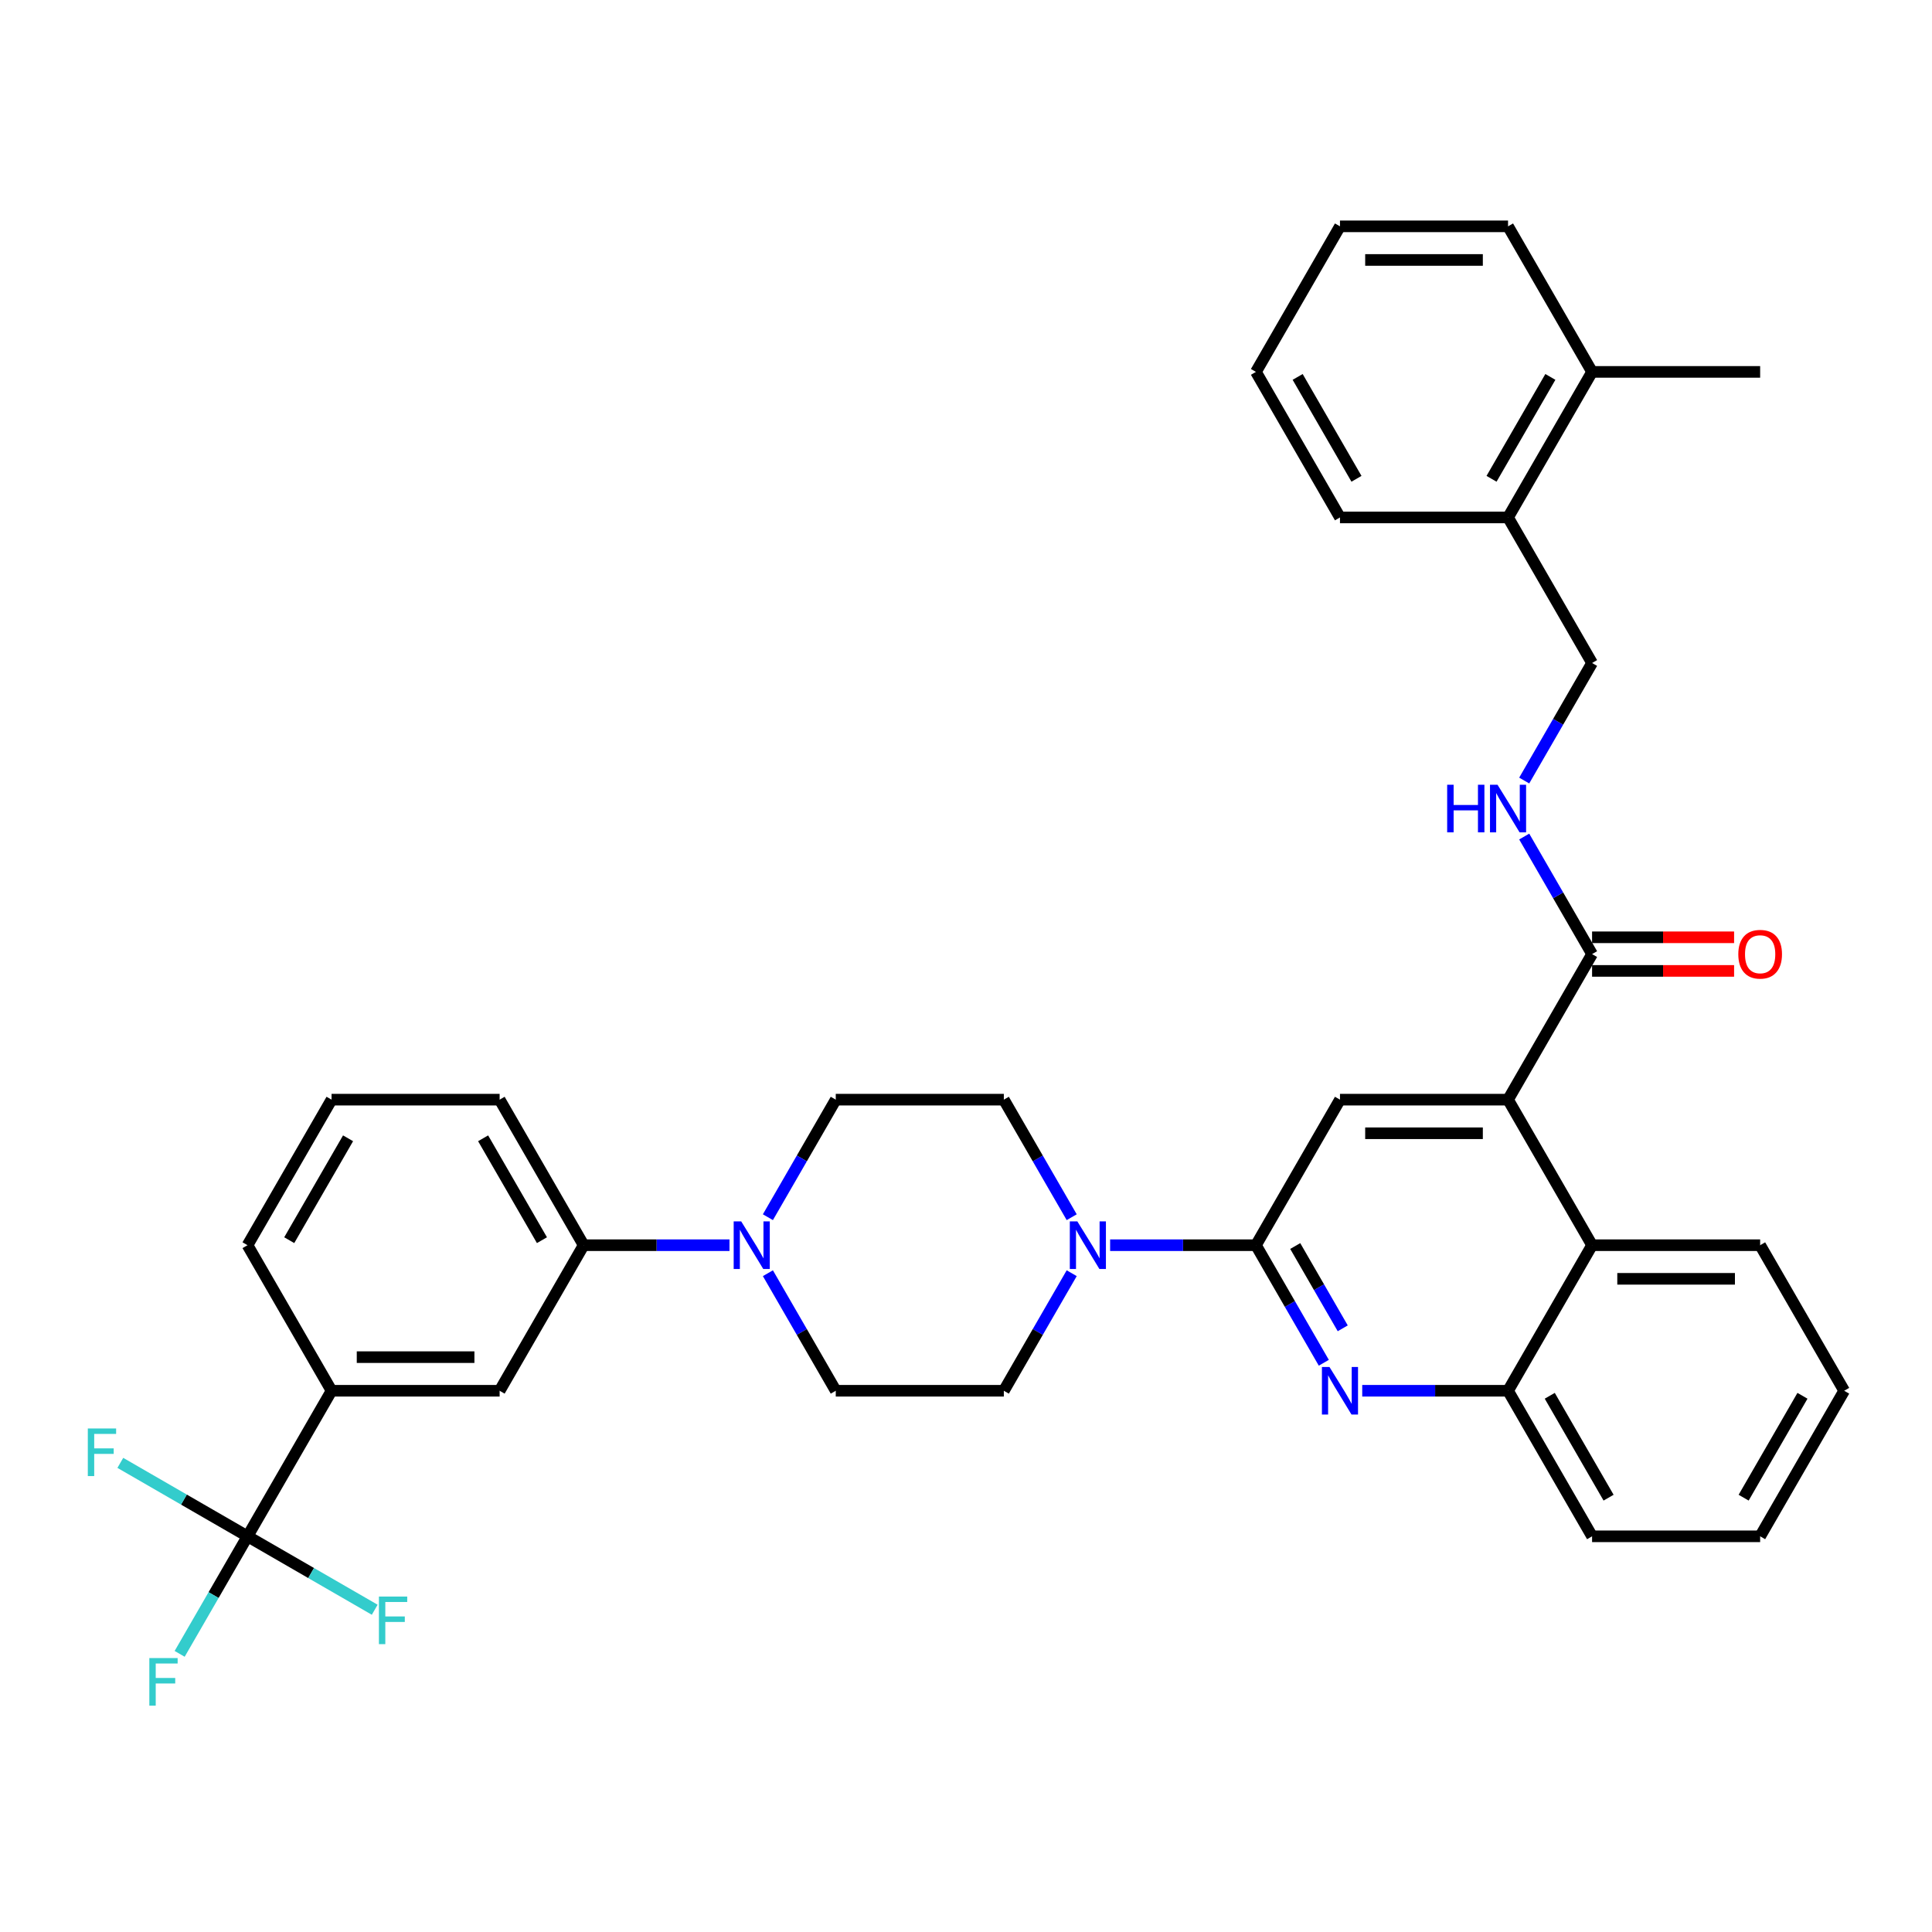 <?xml version='1.0' encoding='iso-8859-1'?>
<svg version='1.1' baseProfile='full'
              xmlns='http://www.w3.org/2000/svg'
                      xmlns:rdkit='http://www.rdkit.org/xml'
                      xmlns:xlink='http://www.w3.org/1999/xlink'
                  xml:space='preserve'
width='1000px' height='1000px' viewBox='0 0 1000 1000'>
<!-- END OF HEADER -->
<rect style='opacity:1.0;fill:#FFFFFF;stroke:none' width='1000' height='1000' x='0' y='0'> </rect>
<path class='bond-0' d='M 954.545,719.854 L 911.049,795.192' style='fill:none;fill-rule:evenodd;stroke:#000000;stroke-width:6px;stroke-linecap:butt;stroke-linejoin:miter;stroke-opacity:1' />
<path class='bond-0' d='M 932.953,722.455 L 902.506,775.192' style='fill:none;fill-rule:evenodd;stroke:#000000;stroke-width:6px;stroke-linecap:butt;stroke-linejoin:miter;stroke-opacity:1' />
<path class='bond-1' d='M 954.545,719.854 L 911.049,644.516' style='fill:none;fill-rule:evenodd;stroke:#000000;stroke-width:6px;stroke-linecap:butt;stroke-linejoin:miter;stroke-opacity:1' />
<path class='bond-2' d='M 911.049,795.192 L 824.057,795.192' style='fill:none;fill-rule:evenodd;stroke:#000000;stroke-width:6px;stroke-linecap:butt;stroke-linejoin:miter;stroke-opacity:1' />
<path class='bond-3' d='M 824.057,795.192 L 780.561,719.854' style='fill:none;fill-rule:evenodd;stroke:#000000;stroke-width:6px;stroke-linecap:butt;stroke-linejoin:miter;stroke-opacity:1' />
<path class='bond-3' d='M 832.6,775.192 L 802.152,722.455' style='fill:none;fill-rule:evenodd;stroke:#000000;stroke-width:6px;stroke-linecap:butt;stroke-linejoin:miter;stroke-opacity:1' />
<path class='bond-4' d='M 780.561,719.854 L 824.057,644.516' style='fill:none;fill-rule:evenodd;stroke:#000000;stroke-width:6px;stroke-linecap:butt;stroke-linejoin:miter;stroke-opacity:1' />
<path class='bond-5' d='M 780.561,719.854 L 742.823,719.854' style='fill:none;fill-rule:evenodd;stroke:#000000;stroke-width:6px;stroke-linecap:butt;stroke-linejoin:miter;stroke-opacity:1' />
<path class='bond-5' d='M 742.823,719.854 L 705.086,719.854' style='fill:none;fill-rule:evenodd;stroke:#0000FF;stroke-width:6px;stroke-linecap:butt;stroke-linejoin:miter;stroke-opacity:1' />
<path class='bond-6' d='M 824.057,644.516 L 911.049,644.516' style='fill:none;fill-rule:evenodd;stroke:#000000;stroke-width:6px;stroke-linecap:butt;stroke-linejoin:miter;stroke-opacity:1' />
<path class='bond-6' d='M 837.106,661.915 L 898,661.915' style='fill:none;fill-rule:evenodd;stroke:#000000;stroke-width:6px;stroke-linecap:butt;stroke-linejoin:miter;stroke-opacity:1' />
<path class='bond-7' d='M 824.057,644.516 L 780.561,569.179' style='fill:none;fill-rule:evenodd;stroke:#000000;stroke-width:6px;stroke-linecap:butt;stroke-linejoin:miter;stroke-opacity:1' />
<path class='bond-8' d='M 685.201,705.361 L 667.636,674.939' style='fill:none;fill-rule:evenodd;stroke:#0000FF;stroke-width:6px;stroke-linecap:butt;stroke-linejoin:miter;stroke-opacity:1' />
<path class='bond-8' d='M 667.636,674.939 L 650.072,644.516' style='fill:none;fill-rule:evenodd;stroke:#000000;stroke-width:6px;stroke-linecap:butt;stroke-linejoin:miter;stroke-opacity:1' />
<path class='bond-8' d='M 694.999,687.535 L 682.704,666.239' style='fill:none;fill-rule:evenodd;stroke:#0000FF;stroke-width:6px;stroke-linecap:butt;stroke-linejoin:miter;stroke-opacity:1' />
<path class='bond-8' d='M 682.704,666.239 L 670.409,644.944' style='fill:none;fill-rule:evenodd;stroke:#000000;stroke-width:6px;stroke-linecap:butt;stroke-linejoin:miter;stroke-opacity:1' />
<path class='bond-9' d='M 650.072,644.516 L 693.568,569.179' style='fill:none;fill-rule:evenodd;stroke:#000000;stroke-width:6px;stroke-linecap:butt;stroke-linejoin:miter;stroke-opacity:1' />
<path class='bond-10' d='M 650.072,644.516 L 612.334,644.516' style='fill:none;fill-rule:evenodd;stroke:#000000;stroke-width:6px;stroke-linecap:butt;stroke-linejoin:miter;stroke-opacity:1' />
<path class='bond-10' d='M 612.334,644.516 L 574.597,644.516' style='fill:none;fill-rule:evenodd;stroke:#0000FF;stroke-width:6px;stroke-linecap:butt;stroke-linejoin:miter;stroke-opacity:1' />
<path class='bond-11' d='M 693.568,569.179 L 780.561,569.179' style='fill:none;fill-rule:evenodd;stroke:#000000;stroke-width:6px;stroke-linecap:butt;stroke-linejoin:miter;stroke-opacity:1' />
<path class='bond-11' d='M 706.617,586.577 L 767.512,586.577' style='fill:none;fill-rule:evenodd;stroke:#000000;stroke-width:6px;stroke-linecap:butt;stroke-linejoin:miter;stroke-opacity:1' />
<path class='bond-12' d='M 780.561,569.179 L 824.057,493.841' style='fill:none;fill-rule:evenodd;stroke:#000000;stroke-width:6px;stroke-linecap:butt;stroke-linejoin:miter;stroke-opacity:1' />
<path class='bond-13' d='M 824.057,502.54 L 860.811,502.54' style='fill:none;fill-rule:evenodd;stroke:#000000;stroke-width:6px;stroke-linecap:butt;stroke-linejoin:miter;stroke-opacity:1' />
<path class='bond-13' d='M 860.811,502.54 L 897.565,502.54' style='fill:none;fill-rule:evenodd;stroke:#FF0000;stroke-width:6px;stroke-linecap:butt;stroke-linejoin:miter;stroke-opacity:1' />
<path class='bond-13' d='M 824.057,485.142 L 860.811,485.142' style='fill:none;fill-rule:evenodd;stroke:#000000;stroke-width:6px;stroke-linecap:butt;stroke-linejoin:miter;stroke-opacity:1' />
<path class='bond-13' d='M 860.811,485.142 L 897.565,485.142' style='fill:none;fill-rule:evenodd;stroke:#FF0000;stroke-width:6px;stroke-linecap:butt;stroke-linejoin:miter;stroke-opacity:1' />
<path class='bond-14' d='M 824.057,493.841 L 806.492,463.419' style='fill:none;fill-rule:evenodd;stroke:#000000;stroke-width:6px;stroke-linecap:butt;stroke-linejoin:miter;stroke-opacity:1' />
<path class='bond-14' d='M 806.492,463.419 L 788.928,432.996' style='fill:none;fill-rule:evenodd;stroke:#0000FF;stroke-width:6px;stroke-linecap:butt;stroke-linejoin:miter;stroke-opacity:1' />
<path class='bond-15' d='M 788.928,404.01 L 806.492,373.588' style='fill:none;fill-rule:evenodd;stroke:#0000FF;stroke-width:6px;stroke-linecap:butt;stroke-linejoin:miter;stroke-opacity:1' />
<path class='bond-15' d='M 806.492,373.588 L 824.057,343.166' style='fill:none;fill-rule:evenodd;stroke:#000000;stroke-width:6px;stroke-linecap:butt;stroke-linejoin:miter;stroke-opacity:1' />
<path class='bond-16' d='M 554.712,659.009 L 537.147,689.432' style='fill:none;fill-rule:evenodd;stroke:#0000FF;stroke-width:6px;stroke-linecap:butt;stroke-linejoin:miter;stroke-opacity:1' />
<path class='bond-16' d='M 537.147,689.432 L 519.583,719.854' style='fill:none;fill-rule:evenodd;stroke:#000000;stroke-width:6px;stroke-linecap:butt;stroke-linejoin:miter;stroke-opacity:1' />
<path class='bond-17' d='M 554.712,630.023 L 537.147,599.601' style='fill:none;fill-rule:evenodd;stroke:#0000FF;stroke-width:6px;stroke-linecap:butt;stroke-linejoin:miter;stroke-opacity:1' />
<path class='bond-17' d='M 537.147,599.601 L 519.583,569.179' style='fill:none;fill-rule:evenodd;stroke:#000000;stroke-width:6px;stroke-linecap:butt;stroke-linejoin:miter;stroke-opacity:1' />
<path class='bond-18' d='M 780.561,267.828 L 824.057,192.49' style='fill:none;fill-rule:evenodd;stroke:#000000;stroke-width:6px;stroke-linecap:butt;stroke-linejoin:miter;stroke-opacity:1' />
<path class='bond-18' d='M 772.017,247.828 L 802.465,195.092' style='fill:none;fill-rule:evenodd;stroke:#000000;stroke-width:6px;stroke-linecap:butt;stroke-linejoin:miter;stroke-opacity:1' />
<path class='bond-19' d='M 780.561,267.828 L 693.568,267.828' style='fill:none;fill-rule:evenodd;stroke:#000000;stroke-width:6px;stroke-linecap:butt;stroke-linejoin:miter;stroke-opacity:1' />
<path class='bond-20' d='M 780.561,267.828 L 824.057,343.166' style='fill:none;fill-rule:evenodd;stroke:#000000;stroke-width:6px;stroke-linecap:butt;stroke-linejoin:miter;stroke-opacity:1' />
<path class='bond-21' d='M 519.583,569.179 L 432.591,569.179' style='fill:none;fill-rule:evenodd;stroke:#000000;stroke-width:6px;stroke-linecap:butt;stroke-linejoin:miter;stroke-opacity:1' />
<path class='bond-22' d='M 432.591,569.179 L 415.026,599.601' style='fill:none;fill-rule:evenodd;stroke:#000000;stroke-width:6px;stroke-linecap:butt;stroke-linejoin:miter;stroke-opacity:1' />
<path class='bond-22' d='M 415.026,599.601 L 397.462,630.023' style='fill:none;fill-rule:evenodd;stroke:#0000FF;stroke-width:6px;stroke-linecap:butt;stroke-linejoin:miter;stroke-opacity:1' />
<path class='bond-23' d='M 397.462,659.009 L 415.026,689.432' style='fill:none;fill-rule:evenodd;stroke:#0000FF;stroke-width:6px;stroke-linecap:butt;stroke-linejoin:miter;stroke-opacity:1' />
<path class='bond-23' d='M 415.026,689.432 L 432.591,719.854' style='fill:none;fill-rule:evenodd;stroke:#000000;stroke-width:6px;stroke-linecap:butt;stroke-linejoin:miter;stroke-opacity:1' />
<path class='bond-24' d='M 377.577,644.516 L 339.839,644.516' style='fill:none;fill-rule:evenodd;stroke:#0000FF;stroke-width:6px;stroke-linecap:butt;stroke-linejoin:miter;stroke-opacity:1' />
<path class='bond-24' d='M 339.839,644.516 L 302.102,644.516' style='fill:none;fill-rule:evenodd;stroke:#000000;stroke-width:6px;stroke-linecap:butt;stroke-linejoin:miter;stroke-opacity:1' />
<path class='bond-25' d='M 432.591,719.854 L 519.583,719.854' style='fill:none;fill-rule:evenodd;stroke:#000000;stroke-width:6px;stroke-linecap:butt;stroke-linejoin:miter;stroke-opacity:1' />
<path class='bond-26' d='M 302.102,644.516 L 258.606,569.179' style='fill:none;fill-rule:evenodd;stroke:#000000;stroke-width:6px;stroke-linecap:butt;stroke-linejoin:miter;stroke-opacity:1' />
<path class='bond-26' d='M 280.51,641.915 L 250.063,589.179' style='fill:none;fill-rule:evenodd;stroke:#000000;stroke-width:6px;stroke-linecap:butt;stroke-linejoin:miter;stroke-opacity:1' />
<path class='bond-27' d='M 302.102,644.516 L 258.606,719.854' style='fill:none;fill-rule:evenodd;stroke:#000000;stroke-width:6px;stroke-linecap:butt;stroke-linejoin:miter;stroke-opacity:1' />
<path class='bond-28' d='M 258.606,569.179 L 171.613,569.179' style='fill:none;fill-rule:evenodd;stroke:#000000;stroke-width:6px;stroke-linecap:butt;stroke-linejoin:miter;stroke-opacity:1' />
<path class='bond-29' d='M 171.613,569.179 L 128.117,644.516' style='fill:none;fill-rule:evenodd;stroke:#000000;stroke-width:6px;stroke-linecap:butt;stroke-linejoin:miter;stroke-opacity:1' />
<path class='bond-29' d='M 180.156,589.179 L 149.709,641.915' style='fill:none;fill-rule:evenodd;stroke:#000000;stroke-width:6px;stroke-linecap:butt;stroke-linejoin:miter;stroke-opacity:1' />
<path class='bond-30' d='M 128.117,644.516 L 171.613,719.854' style='fill:none;fill-rule:evenodd;stroke:#000000;stroke-width:6px;stroke-linecap:butt;stroke-linejoin:miter;stroke-opacity:1' />
<path class='bond-31' d='M 171.613,719.854 L 258.606,719.854' style='fill:none;fill-rule:evenodd;stroke:#000000;stroke-width:6px;stroke-linecap:butt;stroke-linejoin:miter;stroke-opacity:1' />
<path class='bond-31' d='M 184.662,702.456 L 245.557,702.456' style='fill:none;fill-rule:evenodd;stroke:#000000;stroke-width:6px;stroke-linecap:butt;stroke-linejoin:miter;stroke-opacity:1' />
<path class='bond-32' d='M 171.613,719.854 L 128.117,795.192' style='fill:none;fill-rule:evenodd;stroke:#000000;stroke-width:6px;stroke-linecap:butt;stroke-linejoin:miter;stroke-opacity:1' />
<path class='bond-33' d='M 824.057,192.49 L 780.561,117.152' style='fill:none;fill-rule:evenodd;stroke:#000000;stroke-width:6px;stroke-linecap:butt;stroke-linejoin:miter;stroke-opacity:1' />
<path class='bond-34' d='M 824.057,192.49 L 911.049,192.49' style='fill:none;fill-rule:evenodd;stroke:#000000;stroke-width:6px;stroke-linecap:butt;stroke-linejoin:miter;stroke-opacity:1' />
<path class='bond-35' d='M 693.568,267.828 L 650.072,192.49' style='fill:none;fill-rule:evenodd;stroke:#000000;stroke-width:6px;stroke-linecap:butt;stroke-linejoin:miter;stroke-opacity:1' />
<path class='bond-35' d='M 702.111,247.828 L 671.664,195.092' style='fill:none;fill-rule:evenodd;stroke:#000000;stroke-width:6px;stroke-linecap:butt;stroke-linejoin:miter;stroke-opacity:1' />
<path class='bond-36' d='M 780.561,117.152 L 693.568,117.152' style='fill:none;fill-rule:evenodd;stroke:#000000;stroke-width:6px;stroke-linecap:butt;stroke-linejoin:miter;stroke-opacity:1' />
<path class='bond-36' d='M 767.512,134.551 L 706.617,134.551' style='fill:none;fill-rule:evenodd;stroke:#000000;stroke-width:6px;stroke-linecap:butt;stroke-linejoin:miter;stroke-opacity:1' />
<path class='bond-37' d='M 650.072,192.49 L 693.568,117.152' style='fill:none;fill-rule:evenodd;stroke:#000000;stroke-width:6px;stroke-linecap:butt;stroke-linejoin:miter;stroke-opacity:1' />
<path class='bond-38' d='M 128.117,795.192 L 110.553,825.614' style='fill:none;fill-rule:evenodd;stroke:#000000;stroke-width:6px;stroke-linecap:butt;stroke-linejoin:miter;stroke-opacity:1' />
<path class='bond-38' d='M 110.553,825.614 L 92.988,856.036' style='fill:none;fill-rule:evenodd;stroke:#33CCCC;stroke-width:6px;stroke-linecap:butt;stroke-linejoin:miter;stroke-opacity:1' />
<path class='bond-39' d='M 128.117,795.192 L 95.198,776.186' style='fill:none;fill-rule:evenodd;stroke:#000000;stroke-width:6px;stroke-linecap:butt;stroke-linejoin:miter;stroke-opacity:1' />
<path class='bond-39' d='M 95.198,776.186 L 62.279,757.18' style='fill:none;fill-rule:evenodd;stroke:#33CCCC;stroke-width:6px;stroke-linecap:butt;stroke-linejoin:miter;stroke-opacity:1' />
<path class='bond-40' d='M 128.117,795.192 L 161.036,814.198' style='fill:none;fill-rule:evenodd;stroke:#000000;stroke-width:6px;stroke-linecap:butt;stroke-linejoin:miter;stroke-opacity:1' />
<path class='bond-40' d='M 161.036,814.198 L 193.955,833.203' style='fill:none;fill-rule:evenodd;stroke:#33CCCC;stroke-width:6px;stroke-linecap:butt;stroke-linejoin:miter;stroke-opacity:1' />
<path  class='atom-6' d='M 688.122 707.536
L 696.195 720.585
Q 696.996 721.872, 698.283 724.204
Q 699.571 726.535, 699.64 726.674
L 699.64 707.536
L 702.911 707.536
L 702.911 732.172
L 699.536 732.172
L 690.871 717.905
Q 689.862 716.235, 688.783 714.321
Q 687.74 712.407, 687.426 711.816
L 687.426 732.172
L 684.225 732.172
L 684.225 707.536
L 688.122 707.536
' fill='#0000FF'/>
<path  class='atom-11' d='M 899.74 493.911
Q 899.74 487.995, 902.663 484.689
Q 905.586 481.384, 911.049 481.384
Q 916.512 481.384, 919.435 484.689
Q 922.358 487.995, 922.358 493.911
Q 922.358 499.896, 919.4 503.306
Q 916.443 506.681, 911.049 506.681
Q 905.621 506.681, 902.663 503.306
Q 899.74 499.93, 899.74 493.911
M 911.049 503.897
Q 914.807 503.897, 916.826 501.392
Q 918.879 498.852, 918.879 493.911
Q 918.879 489.074, 916.826 486.638
Q 914.807 484.167, 911.049 484.167
Q 907.291 484.167, 905.238 486.603
Q 903.22 489.039, 903.22 493.911
Q 903.22 498.886, 905.238 501.392
Q 907.291 503.897, 911.049 503.897
' fill='#FF0000'/>
<path  class='atom-12' d='M 749.052 406.185
L 752.392 406.185
L 752.392 416.659
L 764.989 416.659
L 764.989 406.185
L 768.329 406.185
L 768.329 430.821
L 764.989 430.821
L 764.989 419.443
L 752.392 419.443
L 752.392 430.821
L 749.052 430.821
L 749.052 406.185
' fill='#0000FF'/>
<path  class='atom-12' d='M 775.115 406.185
L 783.188 419.234
Q 783.988 420.521, 785.276 422.853
Q 786.563 425.184, 786.633 425.323
L 786.633 406.185
L 789.904 406.185
L 789.904 430.821
L 786.528 430.821
L 777.864 416.555
Q 776.855 414.884, 775.776 412.971
Q 774.732 411.057, 774.419 410.465
L 774.419 430.821
L 771.218 430.821
L 771.218 406.185
L 775.115 406.185
' fill='#0000FF'/>
<path  class='atom-13' d='M 557.634 632.198
L 565.707 645.247
Q 566.507 646.535, 567.794 648.866
Q 569.082 651.197, 569.151 651.337
L 569.151 632.198
L 572.422 632.198
L 572.422 656.834
L 569.047 656.834
L 560.383 642.568
Q 559.373 640.897, 558.295 638.984
Q 557.251 637.07, 556.938 636.478
L 556.938 656.834
L 553.736 656.834
L 553.736 632.198
L 557.634 632.198
' fill='#0000FF'/>
<path  class='atom-17' d='M 383.649 632.198
L 391.722 645.247
Q 392.522 646.535, 393.809 648.866
Q 395.097 651.197, 395.166 651.337
L 395.166 632.198
L 398.437 632.198
L 398.437 656.834
L 395.062 656.834
L 386.398 642.568
Q 385.389 640.897, 384.31 638.984
Q 383.266 637.07, 382.953 636.478
L 382.953 656.834
L 379.751 656.834
L 379.751 632.198
L 383.649 632.198
' fill='#0000FF'/>
<path  class='atom-34' d='M 77.296 858.211
L 91.945 858.211
L 91.945 861.03
L 80.602 861.03
L 80.602 868.511
L 90.693 868.511
L 90.693 871.365
L 80.602 871.365
L 80.602 882.848
L 77.296 882.848
L 77.296 858.211
' fill='#33CCCC'/>
<path  class='atom-35' d='M 45.455 739.377
L 60.104 739.377
L 60.104 742.196
L 48.76 742.196
L 48.76 749.677
L 58.851 749.677
L 58.851 752.531
L 48.76 752.531
L 48.76 764.014
L 45.455 764.014
L 45.455 739.377
' fill='#33CCCC'/>
<path  class='atom-36' d='M 196.13 826.37
L 210.779 826.37
L 210.779 829.188
L 199.436 829.188
L 199.436 836.67
L 209.527 836.67
L 209.527 839.523
L 199.436 839.523
L 199.436 851.006
L 196.13 851.006
L 196.13 826.37
' fill='#33CCCC'/>
</svg>
